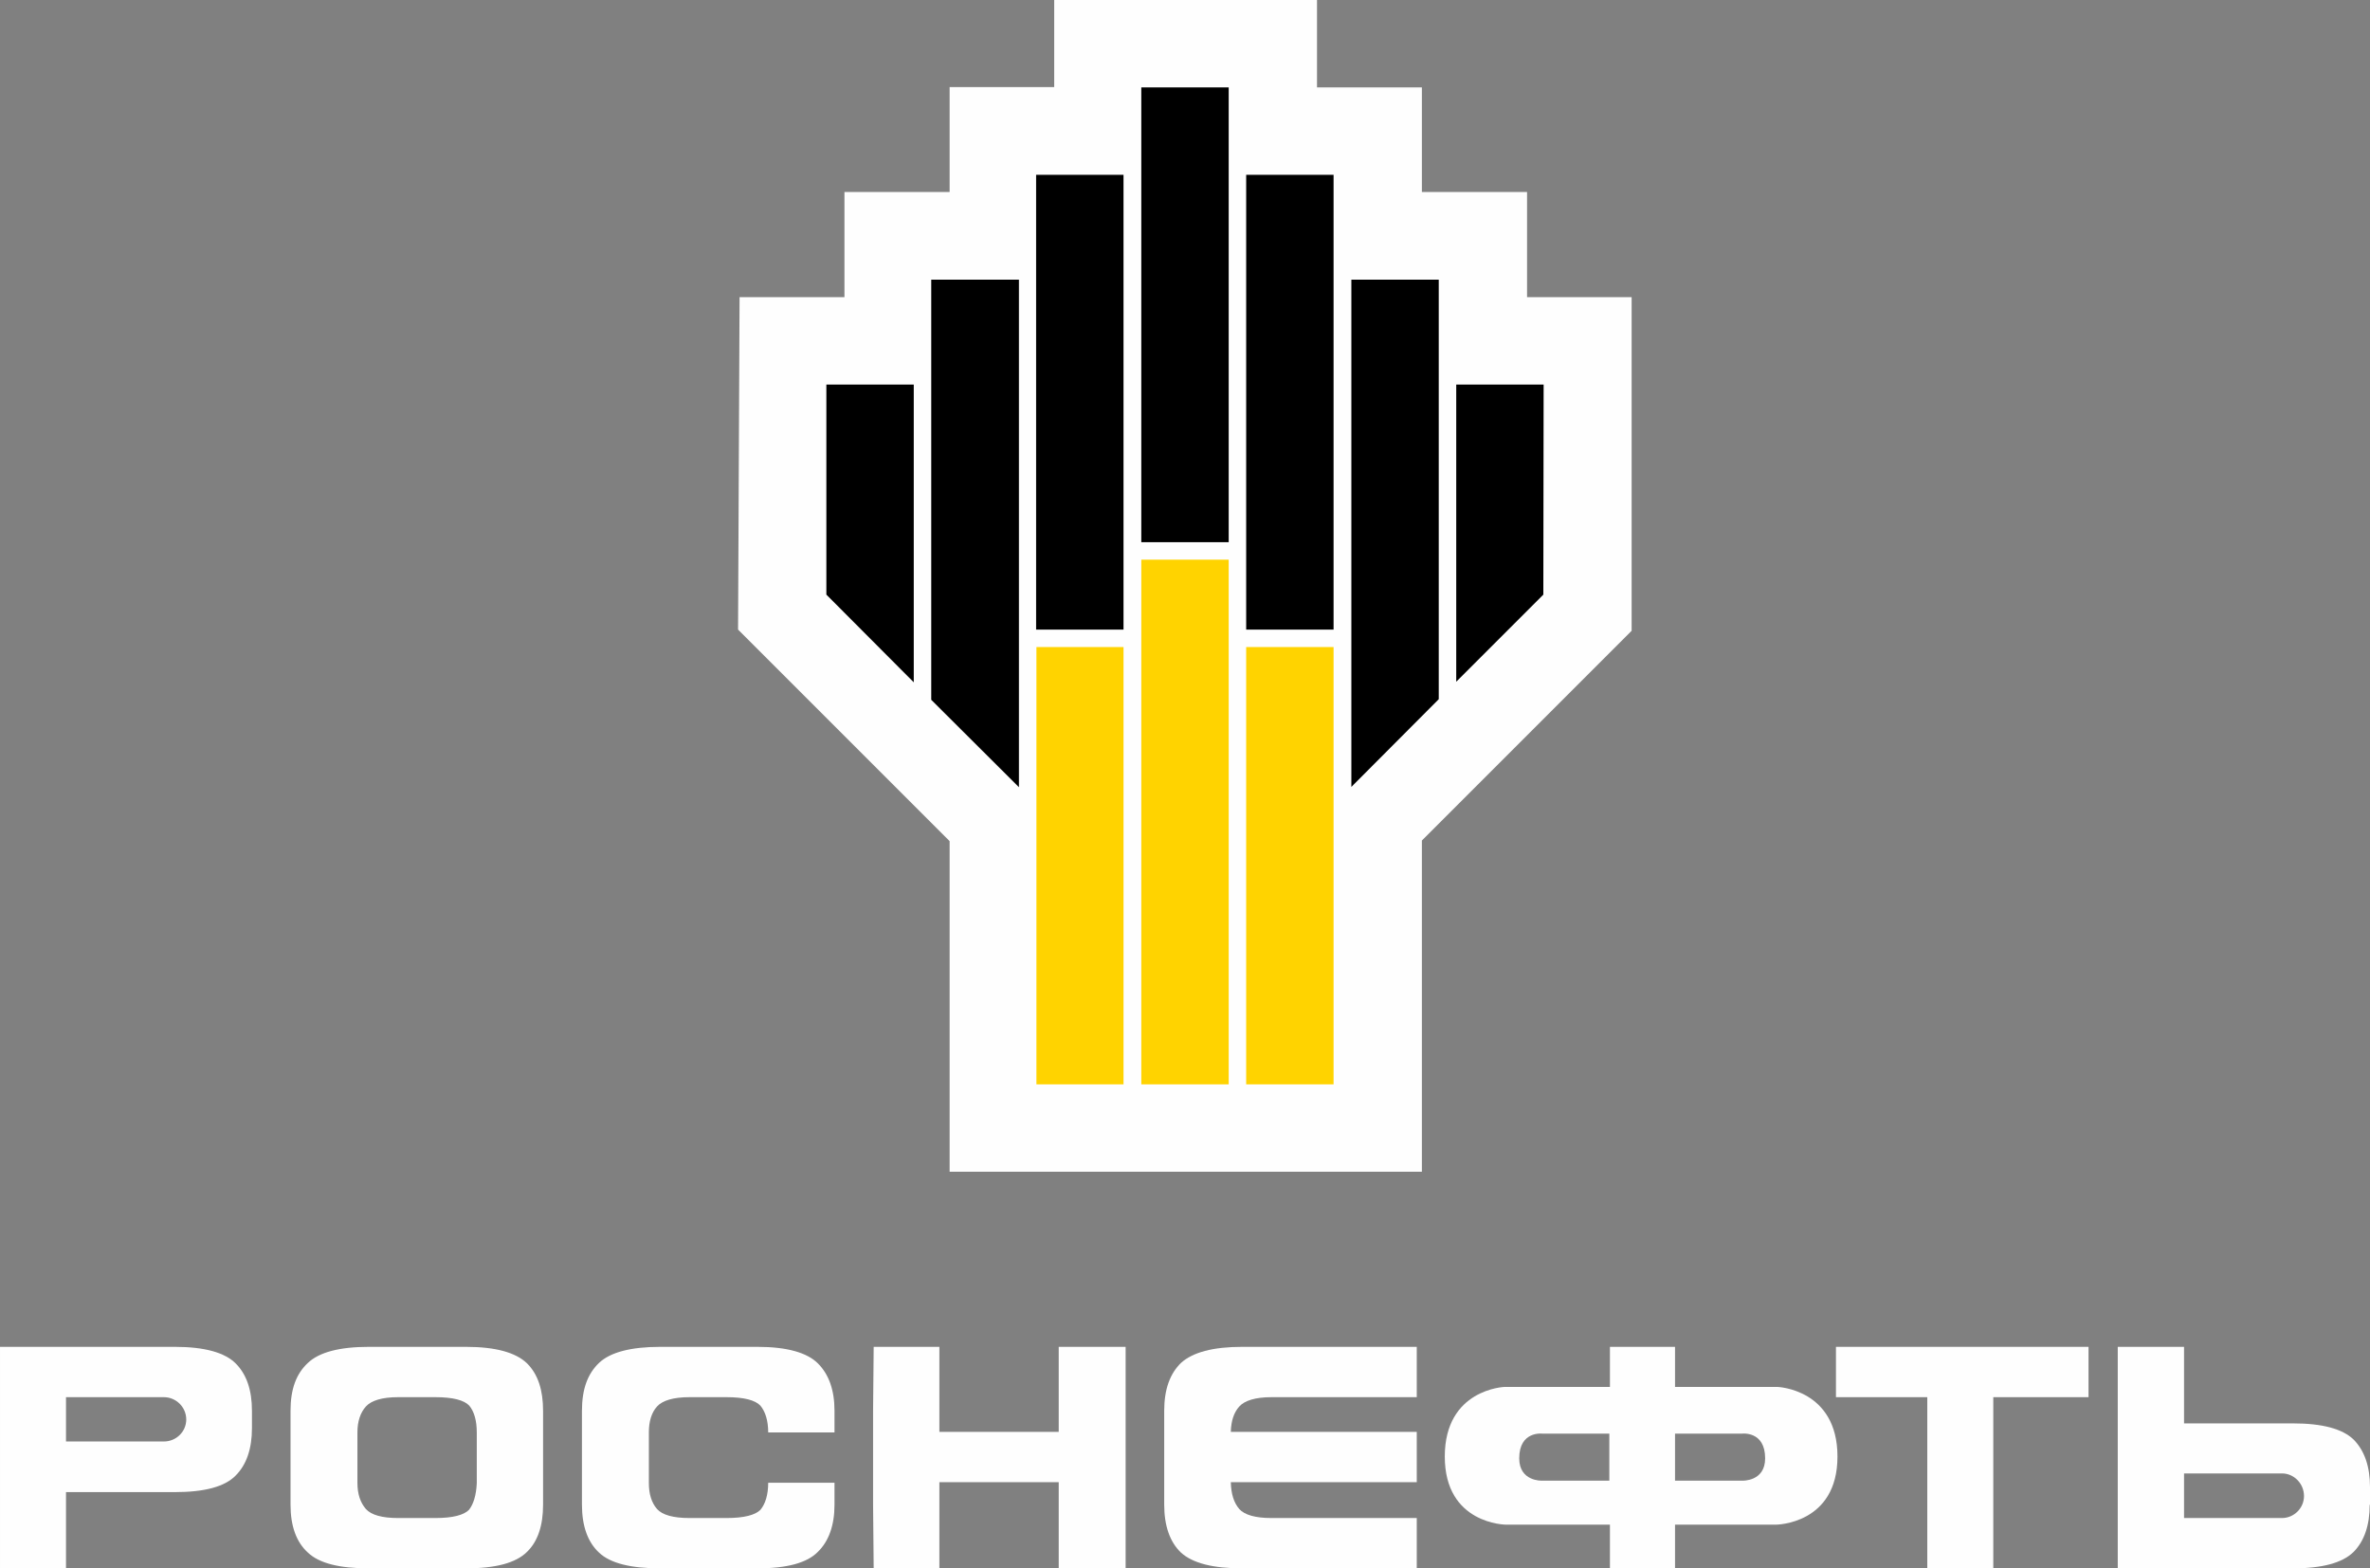<?xml version="1.0" encoding="UTF-8"?>
<!DOCTYPE svg PUBLIC "-//W3C//DTD SVG 1.1//EN" "http://www.w3.org/Graphics/SVG/1.1/DTD/svg11.dtd">
<!-- Creator: CorelDRAW X8 -->
<svg xmlns="http://www.w3.org/2000/svg" xml:space="preserve" width="78.635mm" height="52.037mm" version="1.1" style="shape-rendering:geometricPrecision; text-rendering:geometricPrecision; image-rendering:optimizeQuality; fill-rule:evenodd; clip-rule:evenodd"
viewBox="0 0 7864 5204"
 xmlns:xlink="http://www.w3.org/1999/xlink">
 <rect x="0" y="0" width="7864" height="5204" fill="#808080" stroke="none"/>
 <defs>
  <style type="text/css">
   <![CDATA[
    .fil2 {fill:black}
    .fil0 {fill:#FEFEFE}
    .fil1 {fill:#FFD300}
    .fil3 {fill:#FEFEFE;fill-rule:nonzero}
   ]]>
  </style>
 </defs>
 <g id="Слой_x0020_1">
  <g id="_2356318773968">
   <polygon class="fil0" points="3151,3888 3151,2791 2449,2089 2454,986 2802,986 2802,637 3151,637 3151,289 3498,289 3498,0 4370,0 4370,290 4718,290 4718,637 5067,637 5067,986 5414,986 5414,2093 4718,2789 4718,3888 "/>
   <path class="fil1" d="M3439 2147l289 0 0 1451 -289 0 0 -1451zm696 0l290 0 0 1451 -290 0 0 -1451zm-348 -290l290 0 0 1741 -290 0 0 -1741z"/>
   <path class="fil2" d="M4832 1276l290 0 -1 697 -289 289 0 -986zm-2090 0l290 0 0 988 -290 -291 0 -697zm348 -348l291 0 0 1684 -291 -290 0 -1394zm638 1161l-290 0 0 -1509 290 0 0 1509zm59 -1799l290 0 0 1509 -290 0 0 -1509zm638 1799l-290 0 0 -1509 290 0 0 1509zm59 -1161l290 0 0 1392 -290 291 0 -1683z"/>
   <path class="fil3" d="M1749 5149c-37,37 -104,55 -203,55l-322 0c-98,0 -165,-17 -202,-52 -39,-35 -58,-89 -58,-159l0 -312c0,-72 19,-123 58,-159 37,-35 104,-53 202,-53l322 0c99,0 166,19 203,55 36,36 53,88 53,157l0 312c0,68 -17,121 -53,156zm-167 -396c0,-40 -9,-70 -25,-89 -17,-18 -54,-28 -112,-28l-124 0c-53,0 -89,11 -107,31 -18,20 -28,49 -28,86l0 167c0,38 10,66 28,87 18,20 54,30 107,30l124 0c58,0 94,-10 111,-27 15,-19 24,-48 26,-88l0 -169z"/>
   <path class="fil3" d="M2714 5149c-36,37 -103,55 -201,55l-322 0c-98,0 -166,-17 -203,-52 -38,-35 -57,-89 -57,-159l0 -312c0,-72 19,-123 57,-159 37,-35 105,-53 203,-53l322 0c98,0 165,19 201,55 36,36 55,88 55,157l0 72 -220 0c0,-40 -10,-70 -26,-89 -17,-18 -54,-28 -112,-28l-123 0c-54,0 -90,11 -108,31 -18,20 -27,49 -27,86l0 167c0,38 9,66 27,87 18,20 54,30 108,30l123 0c58,0 95,-10 112,-27 16,-19 26,-49 26,-90l220 0 0 73c0,68 -19,121 -55,156l0 0z"/>
   <polygon class="fil3" points="3117,5204 2899,5204 2897,4993 2897,4681 2899,4469 3117,4469 3117,4751 3513,4751 3513,4469 3735,4469 3735,4681 3735,4993 3735,5204 3513,5204 3513,4918 3117,4918 "/>
   <path class="fil3" d="M4146 4918l-62 0c1,39 10,68 28,89 18,20 54,30 107,30l124 0 358 0 0 167 -255 0 -324 0c-97,0 -164,-17 -203,-52 -37,-35 -56,-89 -56,-159l0 -312c0,-71 19,-123 56,-159 39,-35 106,-53 203,-53l324 0 255 0 0 167 -358 0 -124 0c-53,0 -89,11 -107,31 -18,20 -27,48 -28,84l62 0 555 0 0 167 -555 0 0 0z"/>
   <polygon class="fil3" points="6395,4636 6092,4636 6092,4469 6347,4469 6669,4469 6930,4469 6930,4636 6614,4636 6614,5204 6395,5204 "/>
   <path class="fil3" d="M5898 4602l-340 0 0 -133 -216 0 0 133 -350 0c0,0 -198,7 -198,231 0,225 203,226 203,226l345 0 0 145 216 0 0 -145 335 0c0,0 204,-1 204,-226 0,-224 -199,-231 -199,-231zm-116 311l-224 0 0 -156 222 0c0,0 77,-10 77,82 0,77 -75,74 -75,74zm-741 -74c0,-92 77,-82 77,-82l222 0 0 156 -224 0c0,0 -75,3 -75,-74z"/>
   <path class="fil3" d="M782 4524c-36,-36 -103,-55 -202,-55l-580 0 0 735 219 0 0 -253 361 0c99,0 166,-18 202,-55 36,-36 54,-89 54,-157l0 -58c0,-69 -18,-121 -54,-157l0 0zm-238 259l-325 0 0 -147 325 0c40,0 74,33 74,74 0,41 -34,73 -74,73l0 0z"/>
   <path class="fil3" d="M7864 4993l0 -58c0,-69 -18,-121 -54,-158 -37,-36 -104,-54 -201,-54l-362 0 0 -254 -220 0 0 735 582 0c96,0 163,-18 200,-54 36,-36 54,-89 54,-157l1 0zm-219 -29c0,40 -33,73 -73,73l-325 0 0 -148 325 0c40,0 73,34 73,75l0 0z"/>
  </g>
 </g>
</svg>
